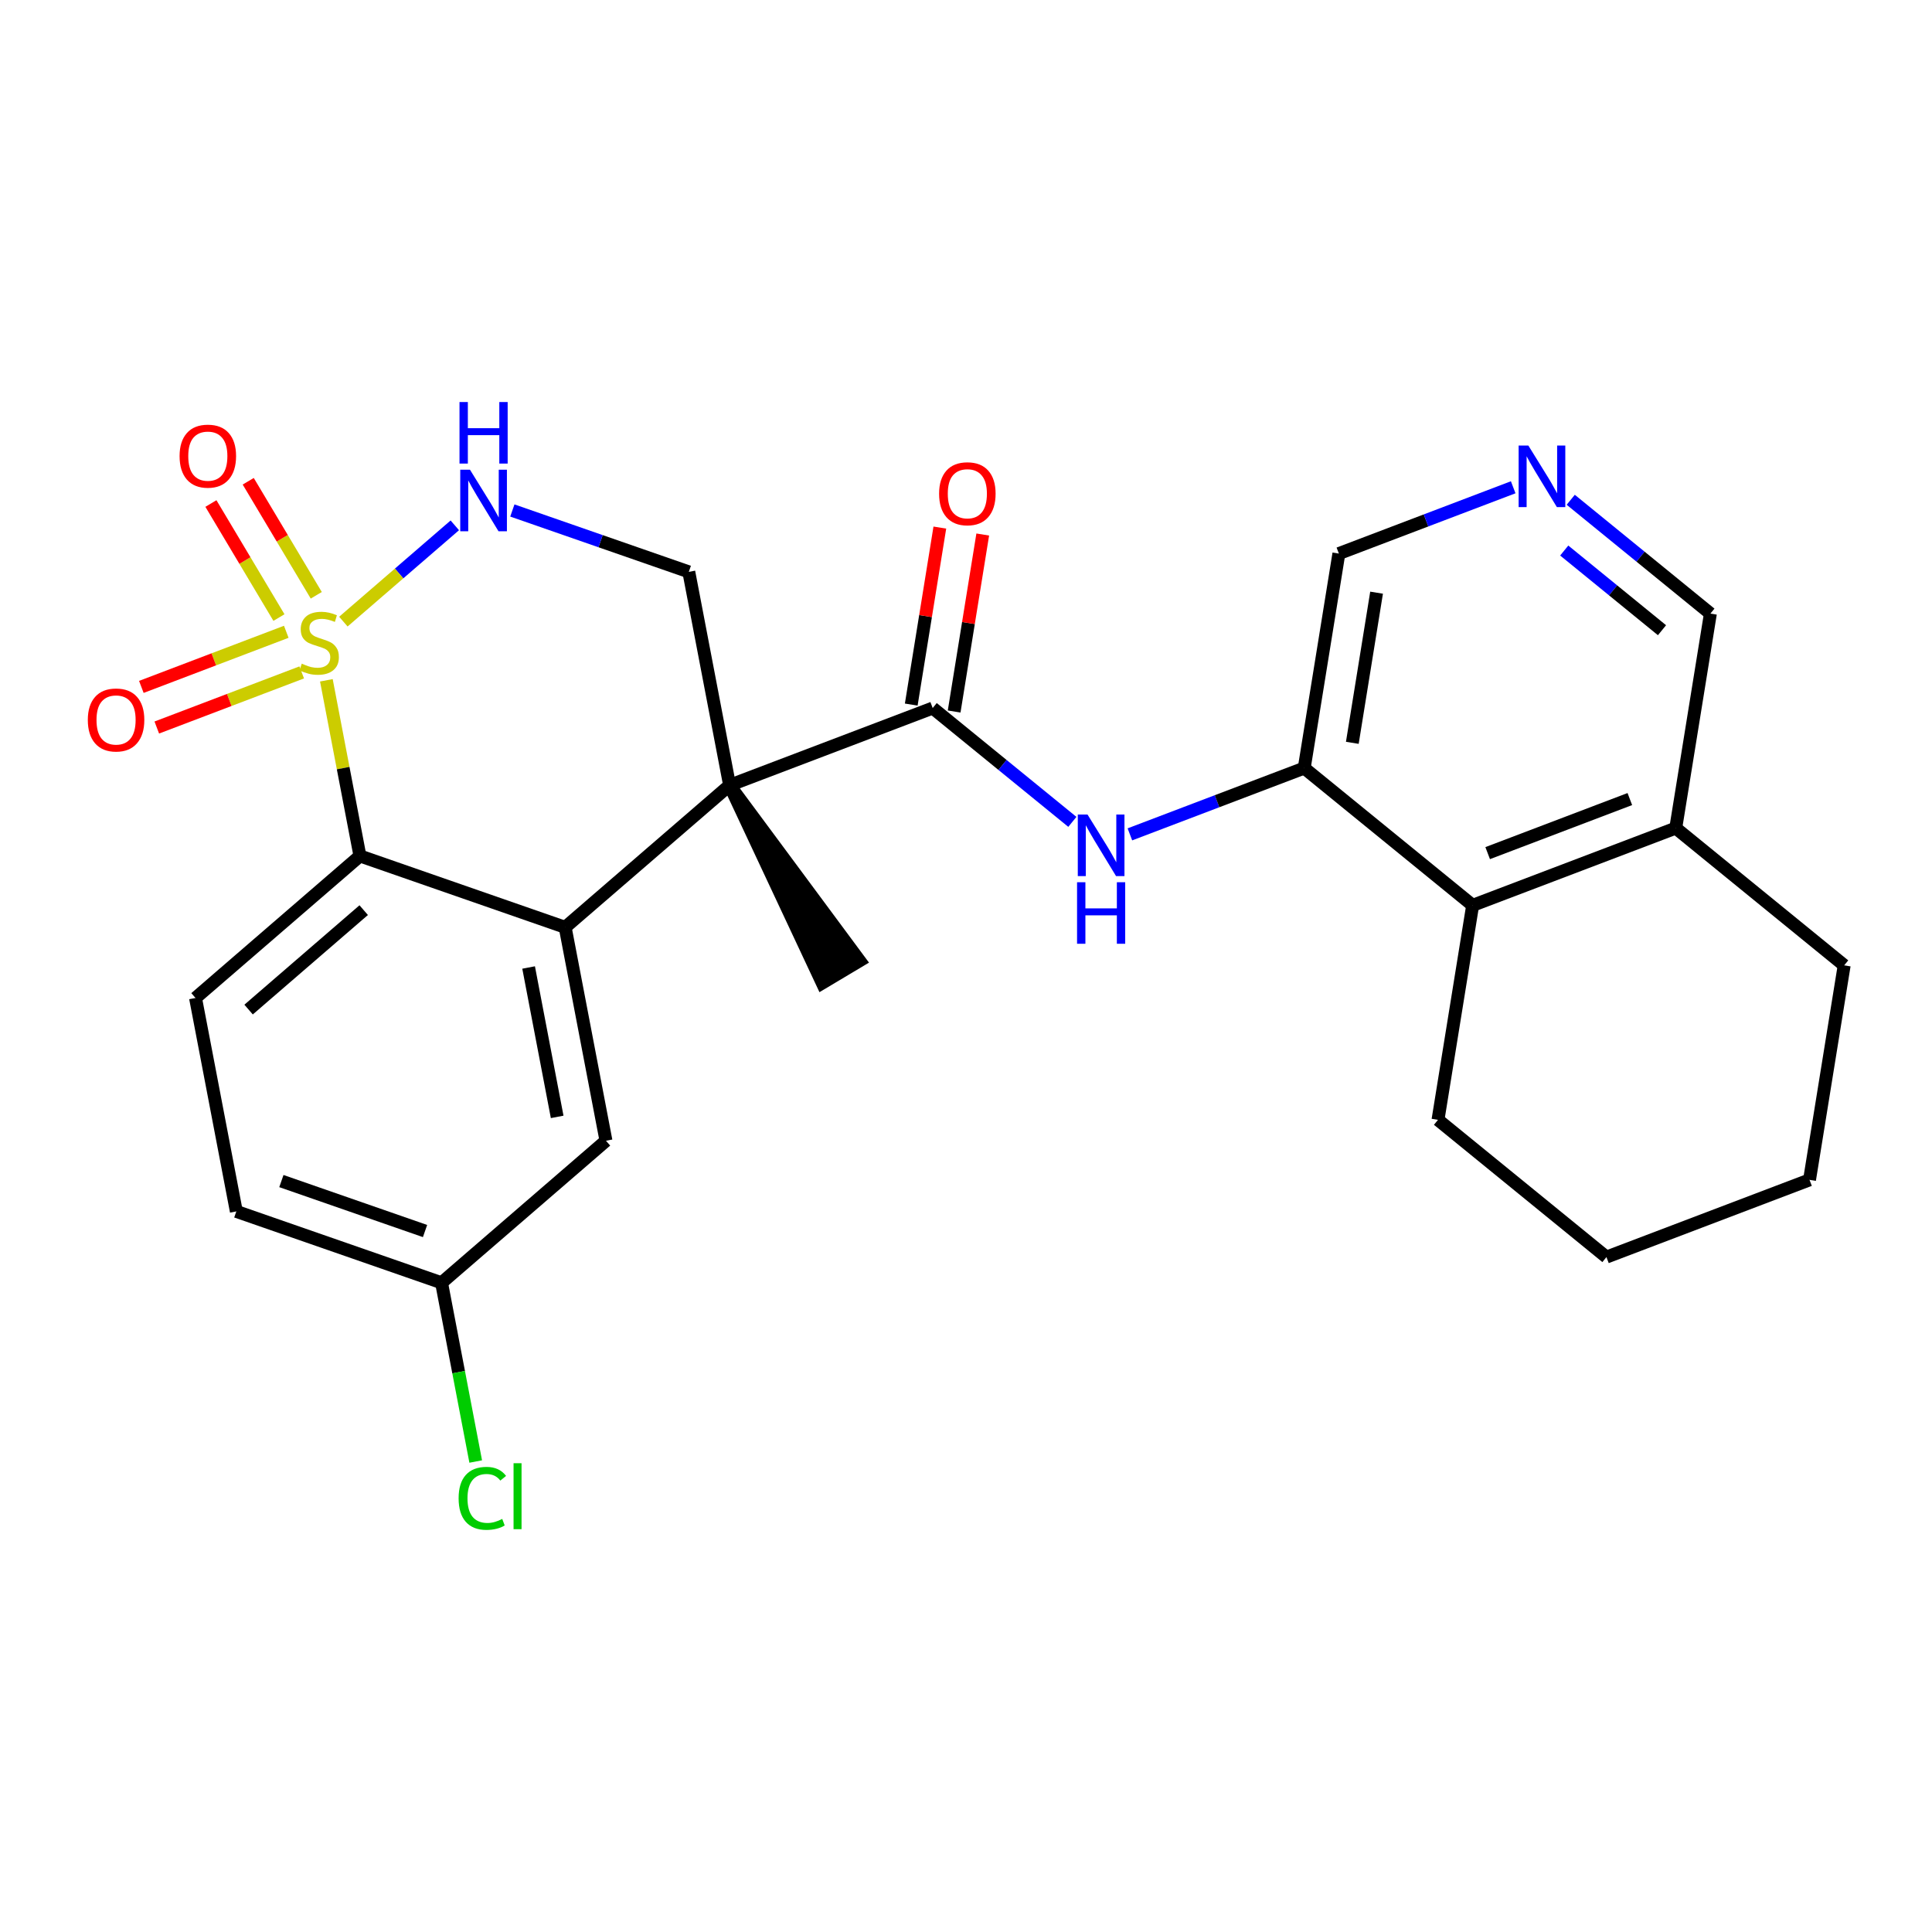 <?xml version='1.0' encoding='iso-8859-1'?>
<svg version='1.1' baseProfile='full'
              xmlns='http://www.w3.org/2000/svg'
                      xmlns:rdkit='http://www.rdkit.org/xml'
                      xmlns:xlink='http://www.w3.org/1999/xlink'
                  xml:space='preserve'
width='300px' height='300px' viewBox='0 0 300 300'>
<!-- END OF HEADER -->
<rect style='opacity:1.0;fill:#FFFFFF;stroke:none' width='300' height='300' x='0' y='0'> </rect>
<rect style='opacity:1.0;fill:#FFFFFF;stroke:none' width='300' height='300' x='0' y='0'> </rect>
<path class='bond-0 atom-1 atom-0' d='M 113.293,121.938 L 127.682,152.641 L 133.477,149.184 Z' style='fill:#000000;fill-rule:evenodd;fill-opacity:1;stroke:#000000;stroke-width:2.0px;stroke-linecap:butt;stroke-linejoin:miter;stroke-opacity:1;' />
<path class='bond-1 atom-1 atom-2' d='M 113.293,121.938 L 144.828,109.945' style='fill:none;fill-rule:evenodd;stroke:#000000;stroke-width:2.0px;stroke-linecap:butt;stroke-linejoin:miter;stroke-opacity:1' />
<path class='bond-14 atom-1 atom-15' d='M 113.293,121.938 L 106.957,88.799' style='fill:none;fill-rule:evenodd;stroke:#000000;stroke-width:2.0px;stroke-linecap:butt;stroke-linejoin:miter;stroke-opacity:1' />
<path class='bond-26 atom-26 atom-1' d='M 87.76,143.994 L 113.293,121.938' style='fill:none;fill-rule:evenodd;stroke:#000000;stroke-width:2.0px;stroke-linecap:butt;stroke-linejoin:miter;stroke-opacity:1' />
<path class='bond-2 atom-2 atom-3' d='M 148.159,110.483 L 150.379,96.741' style='fill:none;fill-rule:evenodd;stroke:#000000;stroke-width:2.0px;stroke-linecap:butt;stroke-linejoin:miter;stroke-opacity:1' />
<path class='bond-2 atom-2 atom-3' d='M 150.379,96.741 L 152.6,82.999' style='fill:none;fill-rule:evenodd;stroke:#FF0000;stroke-width:2.0px;stroke-linecap:butt;stroke-linejoin:miter;stroke-opacity:1' />
<path class='bond-2 atom-2 atom-3' d='M 141.498,109.407 L 143.718,95.665' style='fill:none;fill-rule:evenodd;stroke:#000000;stroke-width:2.0px;stroke-linecap:butt;stroke-linejoin:miter;stroke-opacity:1' />
<path class='bond-2 atom-2 atom-3' d='M 143.718,95.665 L 145.938,81.923' style='fill:none;fill-rule:evenodd;stroke:#FF0000;stroke-width:2.0px;stroke-linecap:butt;stroke-linejoin:miter;stroke-opacity:1' />
<path class='bond-3 atom-2 atom-4' d='M 144.828,109.945 L 155.672,118.782' style='fill:none;fill-rule:evenodd;stroke:#000000;stroke-width:2.0px;stroke-linecap:butt;stroke-linejoin:miter;stroke-opacity:1' />
<path class='bond-3 atom-2 atom-4' d='M 155.672,118.782 L 166.516,127.619' style='fill:none;fill-rule:evenodd;stroke:#0000FF;stroke-width:2.0px;stroke-linecap:butt;stroke-linejoin:miter;stroke-opacity:1' />
<path class='bond-4 atom-4 atom-5' d='M 175.45,129.56 L 188.984,124.413' style='fill:none;fill-rule:evenodd;stroke:#0000FF;stroke-width:2.0px;stroke-linecap:butt;stroke-linejoin:miter;stroke-opacity:1' />
<path class='bond-4 atom-4 atom-5' d='M 188.984,124.413 L 202.519,119.266' style='fill:none;fill-rule:evenodd;stroke:#000000;stroke-width:2.0px;stroke-linecap:butt;stroke-linejoin:miter;stroke-opacity:1' />
<path class='bond-5 atom-5 atom-6' d='M 202.519,119.266 L 207.9,85.958' style='fill:none;fill-rule:evenodd;stroke:#000000;stroke-width:2.0px;stroke-linecap:butt;stroke-linejoin:miter;stroke-opacity:1' />
<path class='bond-5 atom-5 atom-6' d='M 209.987,115.346 L 213.754,92.03' style='fill:none;fill-rule:evenodd;stroke:#000000;stroke-width:2.0px;stroke-linecap:butt;stroke-linejoin:miter;stroke-opacity:1' />
<path class='bond-27 atom-10 atom-5' d='M 228.673,140.58 L 202.519,119.266' style='fill:none;fill-rule:evenodd;stroke:#000000;stroke-width:2.0px;stroke-linecap:butt;stroke-linejoin:miter;stroke-opacity:1' />
<path class='bond-6 atom-6 atom-7' d='M 207.9,85.958 L 221.434,80.811' style='fill:none;fill-rule:evenodd;stroke:#000000;stroke-width:2.0px;stroke-linecap:butt;stroke-linejoin:miter;stroke-opacity:1' />
<path class='bond-6 atom-6 atom-7' d='M 221.434,80.811 L 234.969,75.663' style='fill:none;fill-rule:evenodd;stroke:#0000FF;stroke-width:2.0px;stroke-linecap:butt;stroke-linejoin:miter;stroke-opacity:1' />
<path class='bond-7 atom-7 atom-8' d='M 243.903,77.605 L 254.747,86.442' style='fill:none;fill-rule:evenodd;stroke:#0000FF;stroke-width:2.0px;stroke-linecap:butt;stroke-linejoin:miter;stroke-opacity:1' />
<path class='bond-7 atom-7 atom-8' d='M 254.747,86.442 L 265.59,95.279' style='fill:none;fill-rule:evenodd;stroke:#000000;stroke-width:2.0px;stroke-linecap:butt;stroke-linejoin:miter;stroke-opacity:1' />
<path class='bond-7 atom-7 atom-8' d='M 242.893,85.487 L 250.484,91.673' style='fill:none;fill-rule:evenodd;stroke:#0000FF;stroke-width:2.0px;stroke-linecap:butt;stroke-linejoin:miter;stroke-opacity:1' />
<path class='bond-7 atom-7 atom-8' d='M 250.484,91.673 L 258.074,97.859' style='fill:none;fill-rule:evenodd;stroke:#000000;stroke-width:2.0px;stroke-linecap:butt;stroke-linejoin:miter;stroke-opacity:1' />
<path class='bond-8 atom-8 atom-9' d='M 265.59,95.279 L 260.209,128.586' style='fill:none;fill-rule:evenodd;stroke:#000000;stroke-width:2.0px;stroke-linecap:butt;stroke-linejoin:miter;stroke-opacity:1' />
<path class='bond-9 atom-9 atom-10' d='M 260.209,128.586 L 228.673,140.58' style='fill:none;fill-rule:evenodd;stroke:#000000;stroke-width:2.0px;stroke-linecap:butt;stroke-linejoin:miter;stroke-opacity:1' />
<path class='bond-9 atom-9 atom-10' d='M 253.08,124.078 L 231.005,132.474' style='fill:none;fill-rule:evenodd;stroke:#000000;stroke-width:2.0px;stroke-linecap:butt;stroke-linejoin:miter;stroke-opacity:1' />
<path class='bond-29 atom-14 atom-9' d='M 286.364,149.9 L 260.209,128.586' style='fill:none;fill-rule:evenodd;stroke:#000000;stroke-width:2.0px;stroke-linecap:butt;stroke-linejoin:miter;stroke-opacity:1' />
<path class='bond-10 atom-10 atom-11' d='M 228.673,140.58 L 223.292,173.887' style='fill:none;fill-rule:evenodd;stroke:#000000;stroke-width:2.0px;stroke-linecap:butt;stroke-linejoin:miter;stroke-opacity:1' />
<path class='bond-11 atom-11 atom-12' d='M 223.292,173.887 L 249.447,195.201' style='fill:none;fill-rule:evenodd;stroke:#000000;stroke-width:2.0px;stroke-linecap:butt;stroke-linejoin:miter;stroke-opacity:1' />
<path class='bond-12 atom-12 atom-13' d='M 249.447,195.201 L 280.982,183.208' style='fill:none;fill-rule:evenodd;stroke:#000000;stroke-width:2.0px;stroke-linecap:butt;stroke-linejoin:miter;stroke-opacity:1' />
<path class='bond-13 atom-13 atom-14' d='M 280.982,183.208 L 286.364,149.9' style='fill:none;fill-rule:evenodd;stroke:#000000;stroke-width:2.0px;stroke-linecap:butt;stroke-linejoin:miter;stroke-opacity:1' />
<path class='bond-15 atom-15 atom-16' d='M 106.957,88.799 L 93.257,84.034' style='fill:none;fill-rule:evenodd;stroke:#000000;stroke-width:2.0px;stroke-linecap:butt;stroke-linejoin:miter;stroke-opacity:1' />
<path class='bond-15 atom-15 atom-16' d='M 93.257,84.034 L 79.557,79.269' style='fill:none;fill-rule:evenodd;stroke:#0000FF;stroke-width:2.0px;stroke-linecap:butt;stroke-linejoin:miter;stroke-opacity:1' />
<path class='bond-16 atom-16 atom-17' d='M 70.623,81.575 L 61.971,89.049' style='fill:none;fill-rule:evenodd;stroke:#0000FF;stroke-width:2.0px;stroke-linecap:butt;stroke-linejoin:miter;stroke-opacity:1' />
<path class='bond-16 atom-16 atom-17' d='M 61.971,89.049 L 53.318,96.524' style='fill:none;fill-rule:evenodd;stroke:#CCCC00;stroke-width:2.0px;stroke-linecap:butt;stroke-linejoin:miter;stroke-opacity:1' />
<path class='bond-17 atom-17 atom-18' d='M 44.452,98.104 L 33.2,102.383' style='fill:none;fill-rule:evenodd;stroke:#CCCC00;stroke-width:2.0px;stroke-linecap:butt;stroke-linejoin:miter;stroke-opacity:1' />
<path class='bond-17 atom-17 atom-18' d='M 33.2,102.383 L 21.948,106.662' style='fill:none;fill-rule:evenodd;stroke:#FF0000;stroke-width:2.0px;stroke-linecap:butt;stroke-linejoin:miter;stroke-opacity:1' />
<path class='bond-17 atom-17 atom-18' d='M 46.851,104.411 L 35.599,108.69' style='fill:none;fill-rule:evenodd;stroke:#CCCC00;stroke-width:2.0px;stroke-linecap:butt;stroke-linejoin:miter;stroke-opacity:1' />
<path class='bond-17 atom-17 atom-18' d='M 35.599,108.69 L 24.347,112.97' style='fill:none;fill-rule:evenodd;stroke:#FF0000;stroke-width:2.0px;stroke-linecap:butt;stroke-linejoin:miter;stroke-opacity:1' />
<path class='bond-18 atom-17 atom-19' d='M 49.11,92.436 L 43.828,83.582' style='fill:none;fill-rule:evenodd;stroke:#CCCC00;stroke-width:2.0px;stroke-linecap:butt;stroke-linejoin:miter;stroke-opacity:1' />
<path class='bond-18 atom-17 atom-19' d='M 43.828,83.582 L 38.545,74.729' style='fill:none;fill-rule:evenodd;stroke:#FF0000;stroke-width:2.0px;stroke-linecap:butt;stroke-linejoin:miter;stroke-opacity:1' />
<path class='bond-18 atom-17 atom-19' d='M 43.315,95.893 L 38.033,87.04' style='fill:none;fill-rule:evenodd;stroke:#CCCC00;stroke-width:2.0px;stroke-linecap:butt;stroke-linejoin:miter;stroke-opacity:1' />
<path class='bond-18 atom-17 atom-19' d='M 38.033,87.04 L 32.751,78.187' style='fill:none;fill-rule:evenodd;stroke:#FF0000;stroke-width:2.0px;stroke-linecap:butt;stroke-linejoin:miter;stroke-opacity:1' />
<path class='bond-19 atom-17 atom-20' d='M 50.679,105.636 L 53.286,119.273' style='fill:none;fill-rule:evenodd;stroke:#CCCC00;stroke-width:2.0px;stroke-linecap:butt;stroke-linejoin:miter;stroke-opacity:1' />
<path class='bond-19 atom-17 atom-20' d='M 53.286,119.273 L 55.893,132.911' style='fill:none;fill-rule:evenodd;stroke:#000000;stroke-width:2.0px;stroke-linecap:butt;stroke-linejoin:miter;stroke-opacity:1' />
<path class='bond-20 atom-20 atom-21' d='M 55.893,132.911 L 30.361,154.967' style='fill:none;fill-rule:evenodd;stroke:#000000;stroke-width:2.0px;stroke-linecap:butt;stroke-linejoin:miter;stroke-opacity:1' />
<path class='bond-20 atom-20 atom-21' d='M 56.475,141.326 L 38.602,156.765' style='fill:none;fill-rule:evenodd;stroke:#000000;stroke-width:2.0px;stroke-linecap:butt;stroke-linejoin:miter;stroke-opacity:1' />
<path class='bond-28 atom-26 atom-20' d='M 87.76,143.994 L 55.893,132.911' style='fill:none;fill-rule:evenodd;stroke:#000000;stroke-width:2.0px;stroke-linecap:butt;stroke-linejoin:miter;stroke-opacity:1' />
<path class='bond-21 atom-21 atom-22' d='M 30.361,154.967 L 36.697,188.107' style='fill:none;fill-rule:evenodd;stroke:#000000;stroke-width:2.0px;stroke-linecap:butt;stroke-linejoin:miter;stroke-opacity:1' />
<path class='bond-22 atom-22 atom-23' d='M 36.697,188.107 L 68.564,199.19' style='fill:none;fill-rule:evenodd;stroke:#000000;stroke-width:2.0px;stroke-linecap:butt;stroke-linejoin:miter;stroke-opacity:1' />
<path class='bond-22 atom-22 atom-23' d='M 43.693,183.396 L 66,191.154' style='fill:none;fill-rule:evenodd;stroke:#000000;stroke-width:2.0px;stroke-linecap:butt;stroke-linejoin:miter;stroke-opacity:1' />
<path class='bond-23 atom-23 atom-24' d='M 68.564,199.19 L 71.216,213.067' style='fill:none;fill-rule:evenodd;stroke:#000000;stroke-width:2.0px;stroke-linecap:butt;stroke-linejoin:miter;stroke-opacity:1' />
<path class='bond-23 atom-23 atom-24' d='M 71.216,213.067 L 73.869,226.944' style='fill:none;fill-rule:evenodd;stroke:#00CC00;stroke-width:2.0px;stroke-linecap:butt;stroke-linejoin:miter;stroke-opacity:1' />
<path class='bond-24 atom-23 atom-25' d='M 68.564,199.19 L 94.096,177.134' style='fill:none;fill-rule:evenodd;stroke:#000000;stroke-width:2.0px;stroke-linecap:butt;stroke-linejoin:miter;stroke-opacity:1' />
<path class='bond-25 atom-25 atom-26' d='M 94.096,177.134 L 87.76,143.994' style='fill:none;fill-rule:evenodd;stroke:#000000;stroke-width:2.0px;stroke-linecap:butt;stroke-linejoin:miter;stroke-opacity:1' />
<path class='bond-25 atom-25 atom-26' d='M 86.517,173.43 L 82.083,150.232' style='fill:none;fill-rule:evenodd;stroke:#000000;stroke-width:2.0px;stroke-linecap:butt;stroke-linejoin:miter;stroke-opacity:1' />
<path  class='atom-3' d='M 145.823 76.664
Q 145.823 74.37, 146.957 73.088
Q 148.091 71.806, 150.21 71.806
Q 152.328 71.806, 153.462 73.088
Q 154.596 74.37, 154.596 76.664
Q 154.596 78.986, 153.449 80.308
Q 152.301 81.617, 150.21 81.617
Q 148.104 81.617, 146.957 80.308
Q 145.823 78.999, 145.823 76.664
M 150.21 80.538
Q 151.667 80.538, 152.45 79.566
Q 153.246 78.581, 153.246 76.664
Q 153.246 74.788, 152.45 73.844
Q 151.667 72.885, 150.21 72.885
Q 148.752 72.885, 147.956 73.83
Q 147.173 74.775, 147.173 76.664
Q 147.173 78.594, 147.956 79.566
Q 148.752 80.538, 150.21 80.538
' fill='#FF0000'/>
<path  class='atom-4' d='M 168.871 126.482
L 172.002 131.542
Q 172.312 132.042, 172.812 132.946
Q 173.311 133.85, 173.338 133.904
L 173.338 126.482
L 174.606 126.482
L 174.606 136.037
L 173.297 136.037
L 169.937 130.503
Q 169.546 129.855, 169.127 129.113
Q 168.722 128.371, 168.601 128.142
L 168.601 136.037
L 167.359 136.037
L 167.359 126.482
L 168.871 126.482
' fill='#0000FF'/>
<path  class='atom-4' d='M 167.245 136.992
L 168.54 136.992
L 168.54 141.054
L 173.426 141.054
L 173.426 136.992
L 174.721 136.992
L 174.721 146.547
L 173.426 146.547
L 173.426 142.134
L 168.54 142.134
L 168.54 146.547
L 167.245 146.547
L 167.245 136.992
' fill='#0000FF'/>
<path  class='atom-7' d='M 237.324 69.187
L 240.455 74.248
Q 240.765 74.747, 241.264 75.652
Q 241.764 76.556, 241.791 76.61
L 241.791 69.187
L 243.059 69.187
L 243.059 78.742
L 241.75 78.742
L 238.39 73.209
Q 237.999 72.561, 237.58 71.819
Q 237.175 71.076, 237.054 70.847
L 237.054 78.742
L 235.812 78.742
L 235.812 69.187
L 237.324 69.187
' fill='#0000FF'/>
<path  class='atom-16' d='M 72.978 72.938
L 76.109 77.999
Q 76.42 78.498, 76.919 79.403
Q 77.418 80.307, 77.445 80.361
L 77.445 72.938
L 78.714 72.938
L 78.714 82.493
L 77.405 82.493
L 74.044 76.96
Q 73.653 76.312, 73.235 75.57
Q 72.83 74.828, 72.708 74.598
L 72.708 82.493
L 71.467 82.493
L 71.467 72.938
L 72.978 72.938
' fill='#0000FF'/>
<path  class='atom-16' d='M 71.352 62.428
L 72.648 62.428
L 72.648 66.49
L 77.533 66.49
L 77.533 62.428
L 78.829 62.428
L 78.829 71.983
L 77.533 71.983
L 77.533 67.57
L 72.648 67.57
L 72.648 71.983
L 71.352 71.983
L 71.352 62.428
' fill='#0000FF'/>
<path  class='atom-17' d='M 46.859 103.051
Q 46.967 103.092, 47.413 103.281
Q 47.858 103.47, 48.344 103.591
Q 48.843 103.699, 49.329 103.699
Q 50.233 103.699, 50.759 103.267
Q 51.286 102.822, 51.286 102.053
Q 51.286 101.526, 51.016 101.202
Q 50.759 100.878, 50.355 100.703
Q 49.95 100.528, 49.275 100.325
Q 48.425 100.069, 47.912 99.826
Q 47.413 99.583, 47.048 99.07
Q 46.697 98.557, 46.697 97.693
Q 46.697 96.492, 47.507 95.75
Q 48.33 95.008, 49.95 95.008
Q 51.056 95.008, 52.312 95.534
L 52.001 96.573
Q 50.854 96.101, 49.99 96.101
Q 49.059 96.101, 48.546 96.492
Q 48.033 96.87, 48.047 97.531
Q 48.047 98.044, 48.303 98.355
Q 48.573 98.665, 48.951 98.841
Q 49.342 99.016, 49.99 99.218
Q 50.854 99.488, 51.367 99.758
Q 51.88 100.028, 52.244 100.581
Q 52.622 101.121, 52.622 102.053
Q 52.622 103.375, 51.731 104.09
Q 50.854 104.792, 49.383 104.792
Q 48.533 104.792, 47.885 104.603
Q 47.251 104.428, 46.495 104.117
L 46.859 103.051
' fill='#CCCC00'/>
<path  class='atom-18' d='M 13.636 111.792
Q 13.636 109.498, 14.77 108.216
Q 15.904 106.934, 18.023 106.934
Q 20.141 106.934, 21.275 108.216
Q 22.409 109.498, 22.409 111.792
Q 22.409 114.113, 21.262 115.436
Q 20.114 116.745, 18.023 116.745
Q 15.917 116.745, 14.77 115.436
Q 13.636 114.127, 13.636 111.792
M 18.023 115.665
Q 19.48 115.665, 20.263 114.694
Q 21.059 113.709, 21.059 111.792
Q 21.059 109.916, 20.263 108.972
Q 19.48 108.013, 18.023 108.013
Q 16.565 108.013, 15.769 108.958
Q 14.986 109.903, 14.986 111.792
Q 14.986 113.722, 15.769 114.694
Q 16.565 115.665, 18.023 115.665
' fill='#FF0000'/>
<path  class='atom-19' d='M 27.885 70.825
Q 27.885 68.53, 29.018 67.248
Q 30.152 65.966, 32.271 65.966
Q 34.39 65.966, 35.523 67.248
Q 36.657 68.53, 36.657 70.825
Q 36.657 73.146, 35.51 74.469
Q 34.363 75.778, 32.271 75.778
Q 30.166 75.778, 29.018 74.469
Q 27.885 73.159, 27.885 70.825
M 32.271 74.698
Q 33.728 74.698, 34.511 73.726
Q 35.307 72.741, 35.307 70.825
Q 35.307 68.949, 34.511 68.004
Q 33.728 67.046, 32.271 67.046
Q 30.813 67.046, 30.017 67.99
Q 29.234 68.935, 29.234 70.825
Q 29.234 72.754, 30.017 73.726
Q 30.813 74.698, 32.271 74.698
' fill='#FF0000'/>
<path  class='atom-24' d='M 71.214 232.66
Q 71.214 230.285, 72.321 229.043
Q 73.441 227.788, 75.56 227.788
Q 77.53 227.788, 78.583 229.178
L 77.692 229.907
Q 76.923 228.895, 75.56 228.895
Q 74.116 228.895, 73.347 229.866
Q 72.591 230.824, 72.591 232.66
Q 72.591 234.549, 73.374 235.521
Q 74.17 236.493, 75.709 236.493
Q 76.761 236.493, 77.989 235.858
L 78.367 236.871
Q 77.868 237.194, 77.112 237.383
Q 76.356 237.572, 75.52 237.572
Q 73.441 237.572, 72.321 236.304
Q 71.214 235.035, 71.214 232.66
' fill='#00CC00'/>
<path  class='atom-24' d='M 79.744 227.208
L 80.985 227.208
L 80.985 237.451
L 79.744 237.451
L 79.744 227.208
' fill='#00CC00'/>
</svg>
